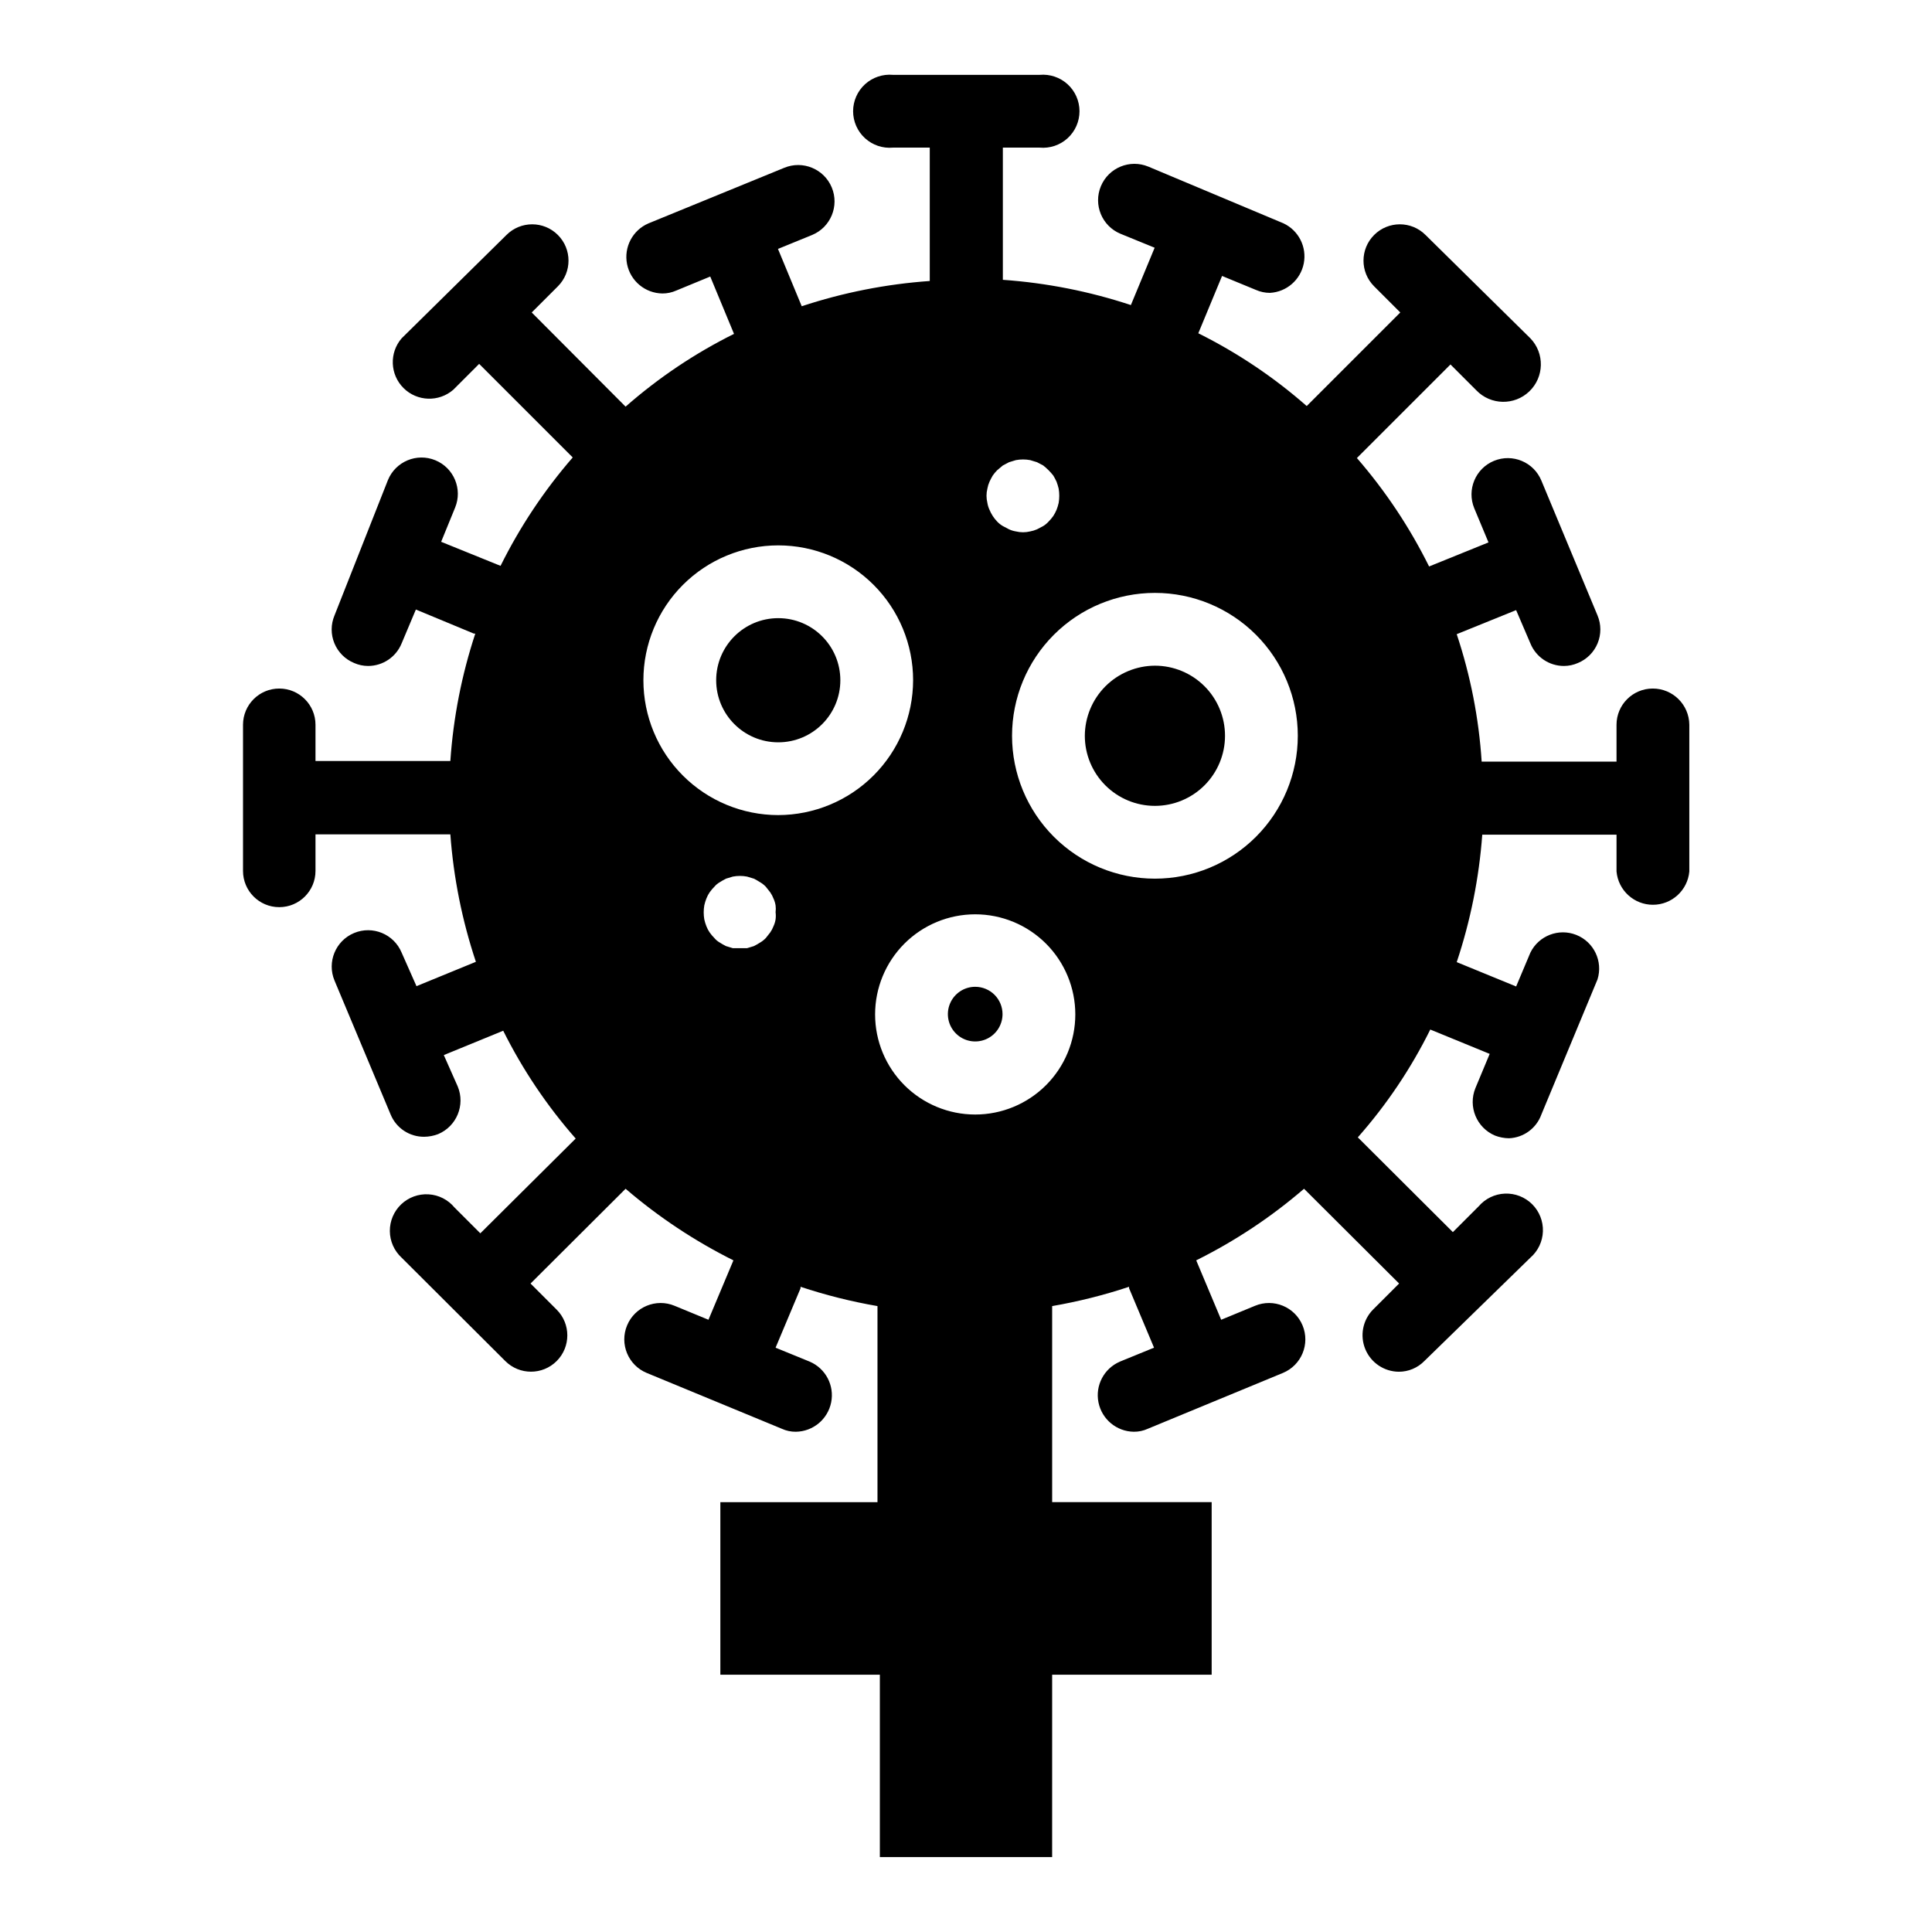 <?xml version="1.0" encoding="UTF-8"?>
<!-- Uploaded to: SVG Find, www.svgrepo.com, Generator: SVG Find Mixer Tools -->
<svg fill="#000000" width="800px" height="800px" version="1.1" viewBox="144 144 512 512" xmlns="http://www.w3.org/2000/svg">
 <g>
  <path d="m431.49 338.99c0 4.926 1.957 9.652 5.441 13.133 3.481 3.484 8.207 5.441 13.137 5.441 4.926 0 9.652-1.957 13.137-5.441 3.481-3.481 5.438-8.207 5.438-13.133 0-4.93-1.957-9.656-5.438-13.137-3.484-3.484-8.211-5.441-13.137-5.441-4.922 0.02-9.637 1.984-13.117 5.461-3.477 3.481-5.441 8.195-5.461 13.117z"/>
  <path d="m366.7 324.27c0 9.086-7.367 16.453-16.453 16.453-9.086 0-16.453-7.367-16.453-16.453 0-9.086 7.367-16.453 16.453-16.453 9.086 0 16.453 7.367 16.453 16.453"/>
  <path d="m402.44 405.51c-2.93 0-5.57 1.766-6.691 4.473s-0.5 5.82 1.57 7.891c2.074 2.074 5.188 2.691 7.894 1.57 2.707-1.121 4.469-3.762 4.469-6.691 0-1.918-0.762-3.762-2.121-5.121-1.355-1.355-3.199-2.121-5.121-2.121z"/>
  <path d="m582 326.47c-5.305 0-9.605 4.301-9.605 9.605v9.762h-35.738c-0.746-11.496-2.969-22.844-6.613-33.773l15.742-6.375 3.781 8.816c1.473 3.617 4.988 5.984 8.895 5.984 1.277-0.004 2.535-0.273 3.703-0.789 2.363-0.973 4.242-2.852 5.215-5.215 0.977-2.367 0.969-5.019-0.02-7.379l-14.879-35.738c-2.023-4.914-7.644-7.258-12.559-5.238-4.91 2.023-7.254 7.644-5.234 12.559l3.777 9.055-15.742 6.375c-5.133-10.352-11.559-20.008-19.129-28.734l24.797-24.797 6.848 6.848c3.805 3.957 10.098 4.082 14.055 0.277 3.953-3.805 4.078-10.098 0.273-14.051l-27.789-27.395c-3.758-3.762-9.855-3.762-13.617 0-3.762 3.758-3.762 9.855 0 13.617l6.926 6.926-24.797 24.797c-8.699-7.644-18.359-14.125-28.73-19.285l6.297-15.191 8.973 3.699c1.168 0.516 2.426 0.781 3.703 0.785 4.426-0.238 8.121-3.449 8.977-7.801 0.855-4.348-1.352-8.723-5.356-10.617l-35.82-15.035c-4.91-2.047-10.551 0.281-12.594 5.195-2.043 4.91 0.281 10.551 5.195 12.594l9.055 3.699-6.297 15.191-0.004 0.004c-10.988-3.633-22.383-5.879-33.926-6.691v-35.031h9.762-0.004c2.711 0.246 5.398-0.66 7.406-2.496 2.008-1.832 3.148-4.43 3.148-7.148s-1.141-5.312-3.148-7.148c-2.008-1.832-4.695-2.738-7.406-2.496h-38.887c-2.707-0.242-5.394 0.664-7.402 2.496-2.008 1.836-3.152 4.43-3.152 7.148s1.145 5.316 3.152 7.148c2.008 1.836 4.695 2.742 7.402 2.496h9.762v35.344c-11.543 0.812-22.941 3.062-33.93 6.691l-6.297-15.191 9.055-3.699c4.91-2.043 7.238-7.684 5.195-12.598-2.043-4.91-7.684-7.238-12.598-5.195l-35.973 14.723c-4.203 1.805-6.566 6.301-5.676 10.785 0.895 4.484 4.801 7.734 9.375 7.793 1.273 0.004 2.535-0.266 3.699-0.789l8.973-3.699 6.297 15.191h0.004c-10.375 5.16-20.031 11.641-28.734 19.289l-24.875-24.957 6.926-6.926c3.762-3.762 3.762-9.859 0-13.617-3.758-3.762-9.855-3.762-13.617 0l-27.789 27.395c-3.312 3.848-3.09 9.602 0.512 13.184 3.602 3.578 9.355 3.769 13.188 0.434l6.848-6.848 24.797 24.797c-7.57 8.727-13.996 18.383-19.129 28.73l-15.742-6.375 3.699-9.055c2.019-4.91-0.324-10.531-5.238-12.555-4.91-2.019-10.531 0.324-12.555 5.234l-14.168 35.898c-0.992 2.359-1 5.012-0.023 7.379 0.977 2.363 2.852 4.242 5.219 5.215 1.164 0.516 2.426 0.785 3.699 0.789 3.906 0 7.422-2.367 8.895-5.984l3.777-8.973 15.352 6.375h0.395c-3.606 10.938-5.828 22.281-6.613 33.77h-35.738v-9.602c0-5.305-4.301-9.605-9.605-9.605-5.305 0-9.602 4.301-9.602 9.605v38.73c0 5.305 4.297 9.602 9.602 9.602 5.305 0 9.605-4.297 9.605-9.602v-9.684h35.738c0.848 11.496 3.121 22.84 6.769 33.77l-15.742 6.453-3.938-8.891c-2.043-4.914-7.684-7.238-12.594-5.195-4.914 2.043-7.238 7.68-5.195 12.594l14.875 35.504c1.48 3.602 5.004 5.938 8.898 5.902 1.266-0.012 2.516-0.254 3.699-0.707 4.891-2.062 7.211-7.684 5.195-12.598l-3.699-8.344 15.742-6.453c5.144 10.312 11.602 19.918 19.207 28.574l-25.27 25.113-6.848-6.848c-1.711-2.066-4.199-3.328-6.875-3.484-2.676-0.16-5.301 0.797-7.242 2.641-1.945 1.848-3.035 4.418-3.016 7.098 0.02 2.68 1.148 5.231 3.121 7.047l27.473 27.395c3.762 3.762 9.859 3.762 13.621 0 3.758-3.758 3.758-9.855 0-13.617l-6.926-6.926 25.191-25.113h-0.004c8.711 7.473 18.309 13.844 28.574 18.973l-6.613 15.742-8.973-3.699c-4.914-2.043-10.551 0.281-12.594 5.195-2.043 4.914 0.281 10.551 5.195 12.594l35.816 14.801c1.16 0.531 2.426 0.801 3.699 0.789 4.574-0.059 8.48-3.309 9.375-7.793s-1.473-8.98-5.676-10.785l-9.055-3.699 6.613-15.742v-0.395l0.004-0.004c6.656 2.215 13.473 3.922 20.387 5.117v51.957h-41.641v45.738l42.27-0.004v48.336h45.656l0.004-48.336h42.273v-45.734h-42.273v-51.957c6.914-1.195 13.73-2.902 20.387-5.117-0.008 0.133-0.008 0.262 0 0.395l6.613 15.742-9.055 3.699 0.004 0.004c-4.203 1.805-6.57 6.301-5.676 10.785 0.895 4.484 4.801 7.734 9.375 7.793 1.273 0.012 2.539-0.258 3.699-0.789l35.816-14.801c4.914-2.043 7.238-7.68 5.195-12.594s-7.68-7.238-12.594-5.195l-8.973 3.699-6.613-15.742c10.277-5.109 19.879-11.48 28.574-18.973l25.191 25.113-6.926 6.926h-0.004c-2.715 2.777-3.508 6.906-2.016 10.492 1.492 3.582 4.984 5.93 8.867 5.961 2.547 0.004 4.984-1.016 6.769-2.836l28.102-27.395c2.027-1.766 3.231-4.293 3.32-6.981 0.086-2.688-0.945-5.289-2.852-7.188-1.906-1.895-4.516-2.91-7.203-2.809-2.688 0.105-5.207 1.32-6.961 3.359l-6.848 6.848-25.191-25.113v0.004c7.633-8.641 14.09-18.246 19.207-28.578l15.742 6.453-3.777 9.055c-2.016 4.914 0.305 10.531 5.195 12.598 1.18 0.453 2.434 0.691 3.699 0.707 3.875-0.156 7.269-2.648 8.582-6.297l14.879-35.816v-0.004c1.484-4.785-0.961-9.914-5.621-11.77-4.656-1.855-9.961 0.188-12.172 4.688l-3.777 8.973-15.742-6.453h-0.004c3.648-10.934 5.922-22.277 6.769-33.773h35.582v9.762c0.453 4.988 4.637 8.812 9.645 8.812 5.008 0 9.191-3.824 9.645-8.812v-38.887c-0.043-5.316-4.367-9.605-9.684-9.605zm-94.07 12.52c0 10.039-3.988 19.672-11.09 26.773-7.102 7.102-16.734 11.09-26.773 11.09-10.043 0-19.676-3.988-26.777-11.09-7.102-7.102-11.09-16.734-11.09-26.773 0-10.043 3.988-19.676 11.09-26.777 7.102-7.102 16.734-11.09 26.777-11.09 10.039 0 19.672 3.988 26.773 11.09 7.102 7.102 11.09 16.734 11.09 26.777zm-78.168-71.637 1.652-0.867 1.812-0.551h-0.004c1.25-0.234 2.531-0.234 3.781 0l1.812 0.551 1.652 0.867h-0.004c0.996 0.785 1.895 1.684 2.676 2.676 0.32 0.535 0.609 1.086 0.867 1.652 0.219 0.594 0.402 1.199 0.551 1.812 0.211 1.25 0.211 2.527 0 3.777-0.137 0.617-0.32 1.223-0.551 1.812-0.242 0.574-0.531 1.125-0.867 1.652-0.375 0.531-0.797 1.031-1.258 1.496-0.414 0.457-0.891 0.855-1.418 1.18l-1.652 0.867c-0.578 0.254-1.188 0.438-1.809 0.551-1.242 0.305-2.539 0.305-3.781 0-0.625-0.102-1.234-0.285-1.809-0.551l-1.652-0.867c-0.551-0.324-1.055-0.723-1.496-1.18-0.875-0.914-1.566-1.984-2.047-3.148-0.266-0.578-0.453-1.188-0.551-1.812-0.309-1.242-0.309-2.539 0-3.777 0.109-0.625 0.293-1.23 0.551-1.812 0.258-0.566 0.547-1.117 0.863-1.652 0.352-0.508 0.746-0.98 1.184-1.418zm-73.371 127.37c-0.566-0.285-1.117-0.598-1.652-0.941-0.539-0.305-1.02-0.707-1.414-1.184-0.465-0.461-0.883-0.961-1.262-1.496-0.352-0.512-0.645-1.066-0.867-1.652-0.23-0.586-0.414-1.191-0.551-1.809-0.207-1.227-0.207-2.477 0-3.699 0.137-0.617 0.32-1.223 0.551-1.812 0.223-0.582 0.516-1.137 0.867-1.652 0.379-0.535 0.797-1.035 1.262-1.496 0.395-0.477 0.875-0.875 1.414-1.18 0.535-0.344 1.086-0.66 1.652-0.945l1.812-0.551c1.25-0.238 2.531-0.238 3.777 0l1.812 0.551c0.566 0.285 1.117 0.602 1.652 0.945 0.551 0.324 1.051 0.719 1.496 1.18l1.18 1.496c0.355 0.516 0.645 1.07 0.867 1.652 0.266 0.574 0.449 1.184 0.551 1.812 0.078 0.598 0.078 1.207 0 1.809 0.082 0.629 0.082 1.262 0 1.891-0.102 0.625-0.285 1.234-0.551 1.809-0.223 0.586-0.512 1.141-0.867 1.652l-1.18 1.496c-0.445 0.461-0.945 0.859-1.496 1.184-0.535 0.344-1.086 0.656-1.652 0.941l-1.812 0.551h-3.781zm13.855-34.715c-9.477 0-18.566-3.766-25.27-10.469-6.703-6.699-10.469-15.789-10.469-25.27 0-9.477 3.766-18.57 10.469-25.27 6.703-6.703 15.793-10.469 25.27-10.469 9.48 0 18.57 3.766 25.273 10.469 6.703 6.699 10.465 15.793 10.465 25.27-0.02 9.473-3.789 18.551-10.488 25.25-6.699 6.695-15.777 10.469-25.25 10.488zm52.191 79.352c-7.035 0-13.781-2.797-18.758-7.769-4.973-4.977-7.769-11.723-7.769-18.762 0-7.035 2.797-13.781 7.769-18.758 4.977-4.973 11.723-7.769 18.758-7.769 7.039 0 13.785 2.797 18.762 7.769 4.973 4.977 7.769 11.723 7.769 18.758 0 7.039-2.797 13.785-7.769 18.762-4.977 4.973-11.723 7.769-18.762 7.769z"/>
 </g>
</svg>